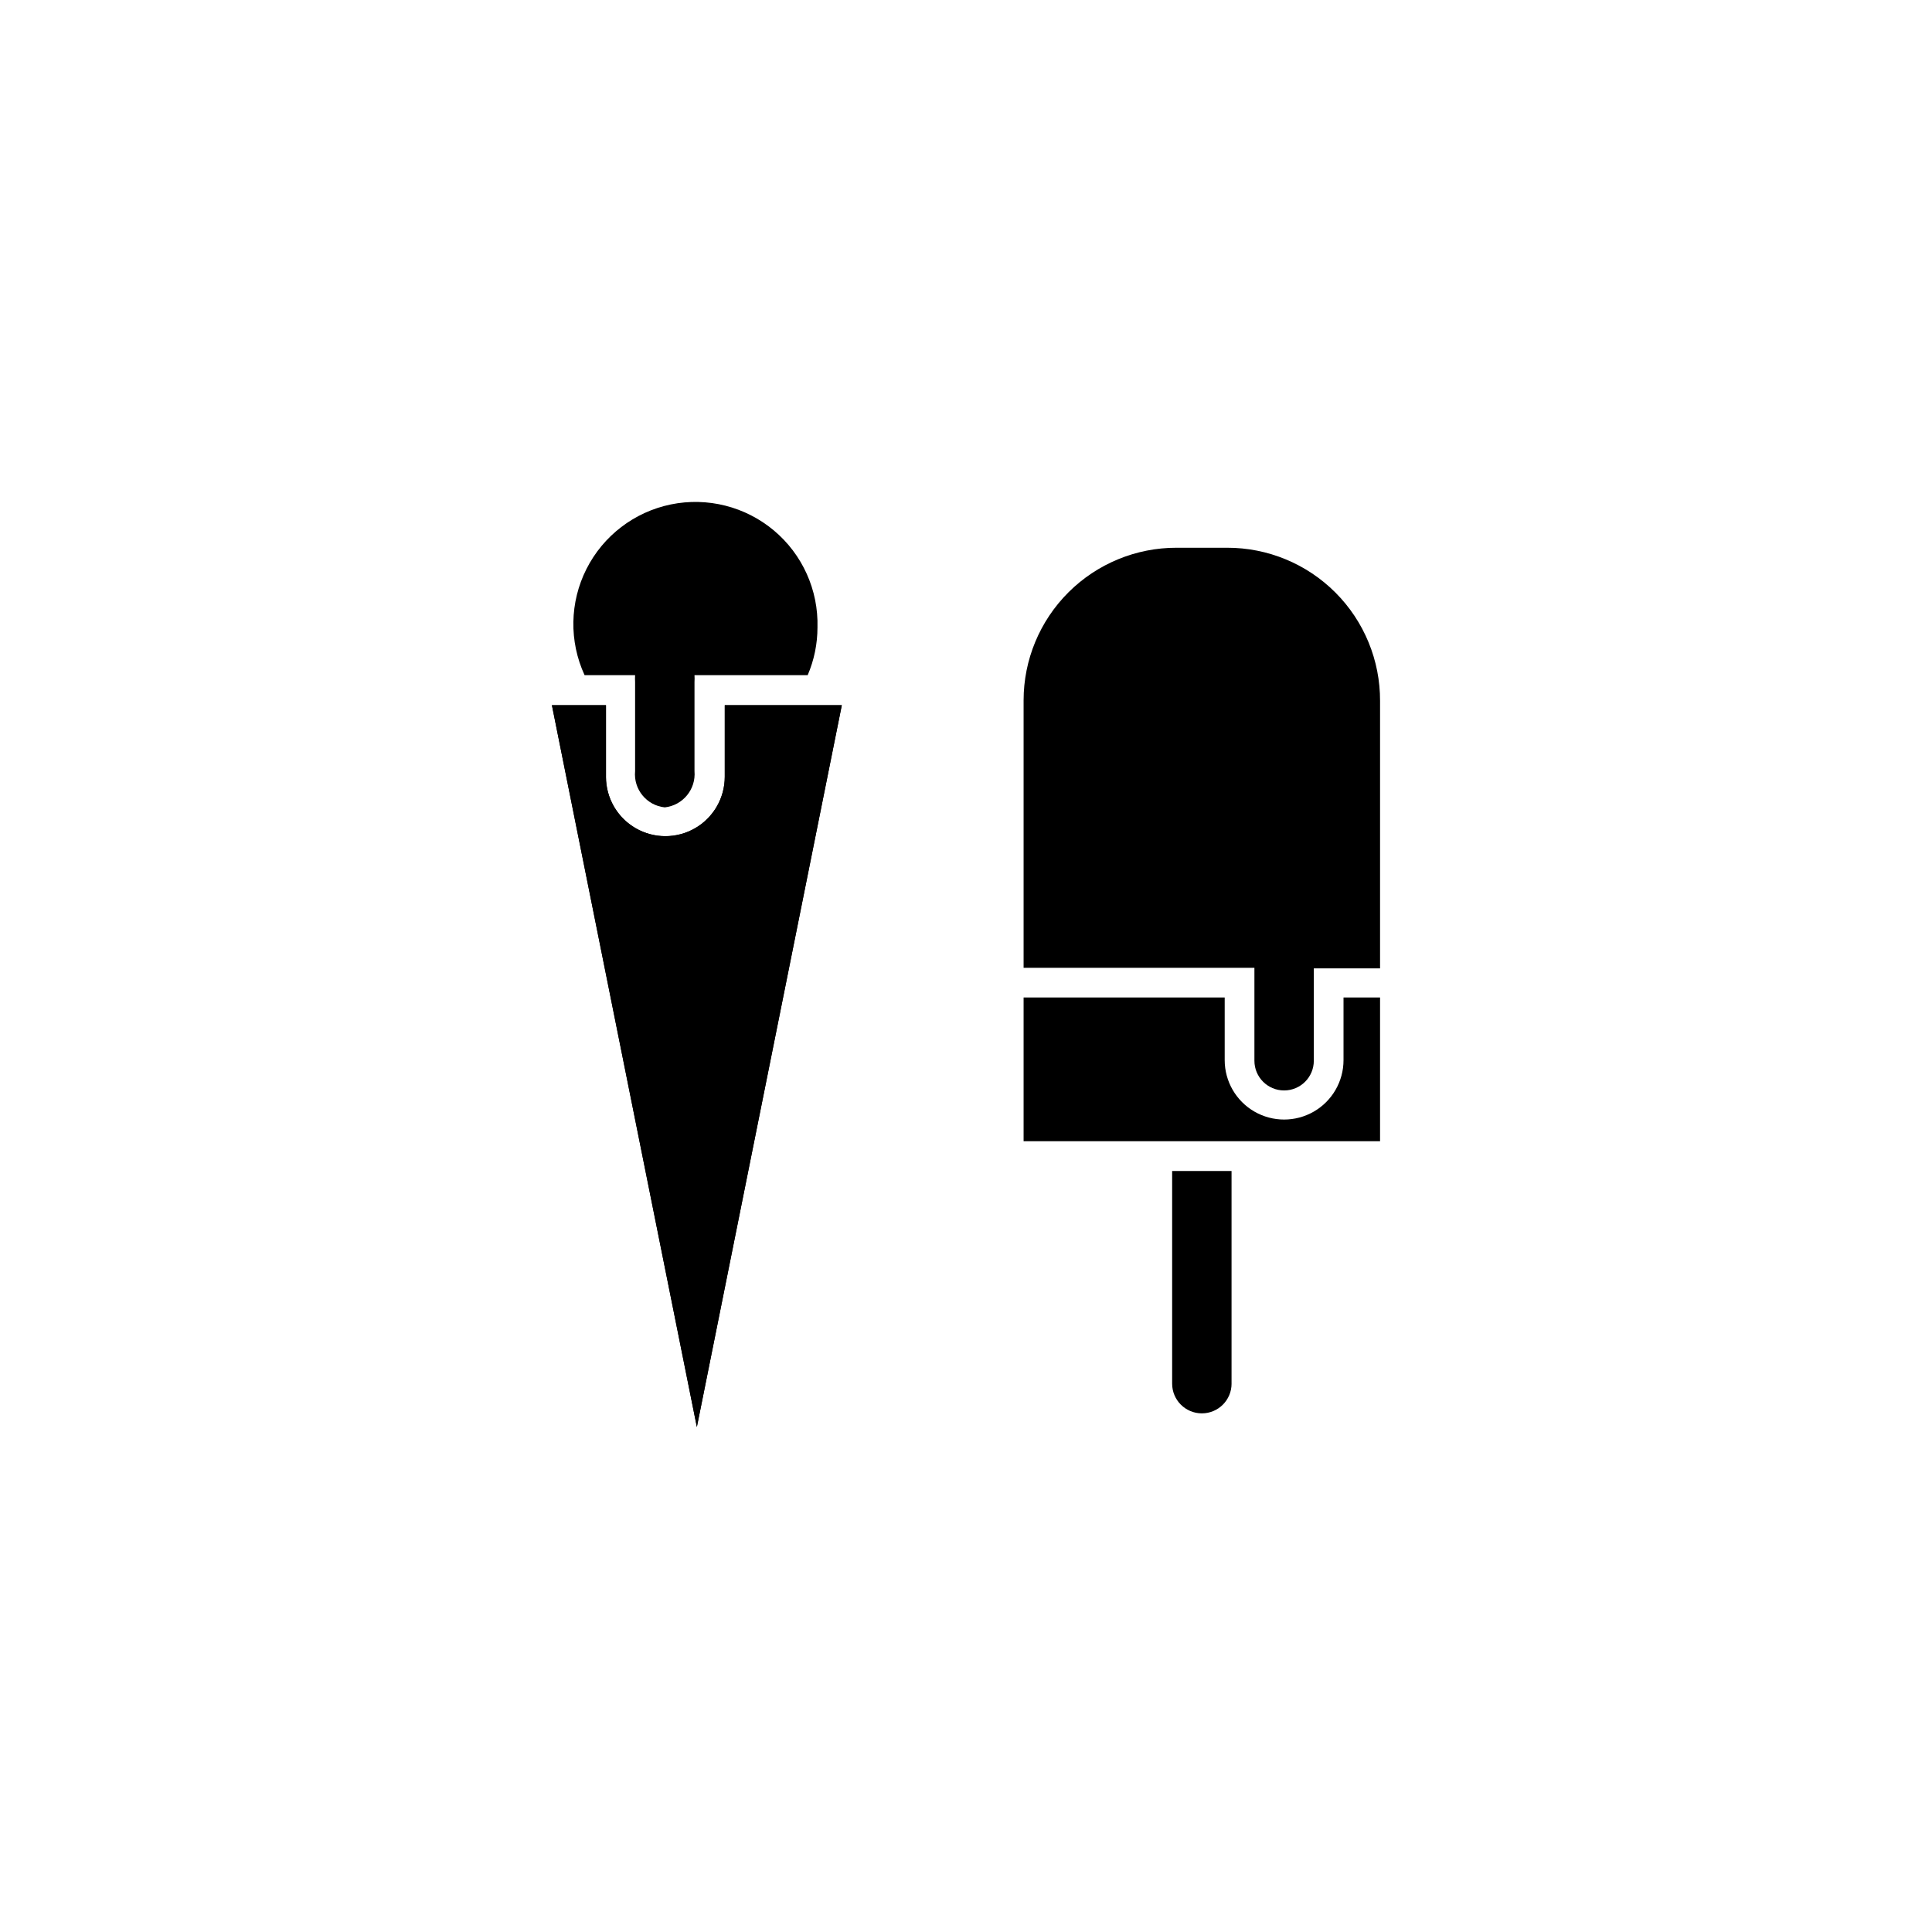 <?xml version="1.0" encoding="UTF-8"?>
<!-- Uploaded to: SVG Repo, www.svgrepo.com, Generator: SVG Repo Mixer Tools -->
<svg fill="#000000" width="800px" height="800px" version="1.1" viewBox="144 144 512 512" xmlns="http://www.w3.org/2000/svg">
 <g>
  <path d="m509.73 329.78v70.848h-17.555v24.48c0 4.348-3.523 7.871-7.871 7.871s-7.871-3.523-7.871-7.871v-24.637h-61.168v-70.852c0-10.742 4.273-21.047 11.879-28.637 7.606-7.59 17.918-11.844 28.664-11.824h13.383c10.77-0.02 21.105 4.254 28.715 11.879s11.867 17.969 11.824 28.742z"/>
  <path d="m509.73 408.34v38.102h-94.465v-38.102h53.293v16.609c0 5.625 3.004 10.82 7.875 13.633s10.871 2.812 15.742 0c4.871-2.812 7.871-8.008 7.871-13.633v-16.609z"/>
  <path d="m454.63 454.32h15.742v56.363h0.004c0 4.348-3.523 7.871-7.871 7.871s-7.875-3.523-7.875-7.871z"/>
  <path d="m367.09 330.88-38.414 191.29-38.414-191.29h14.328v18.973h-0.004c0 5.625 3 10.82 7.871 13.633 4.871 2.812 10.875 2.812 15.746 0 4.871-2.812 7.871-8.008 7.871-13.633v-18.973z"/>
  <path d="m367.09 330.88-38.414 191.29-38.414-191.29h14.328v18.973h-0.004c0 5.625 3 10.82 7.871 13.633 4.871 2.812 10.875 2.812 15.746 0 4.871-2.812 7.871-8.008 7.871-13.633v-18.973z"/>
  <path d="m360.64 310.26c0 4.356-0.883 8.668-2.598 12.672h-29.992c0.039 0.605 0.039 1.211 0 1.812v23.617c0.414 4.805-3.078 9.066-7.871 9.602-4.816-0.496-8.328-4.785-7.871-9.602v-23.617c-0.039-0.602-0.039-1.207 0-1.812h-13.383c-4.141-8.965-3.957-19.336 0.496-28.152 4.457-8.816 12.695-15.113 22.371-17.102 9.676-1.984 19.727 0.559 27.297 6.902 7.57 6.348 11.824 15.805 11.551 25.68z"/>
 </g>
</svg>